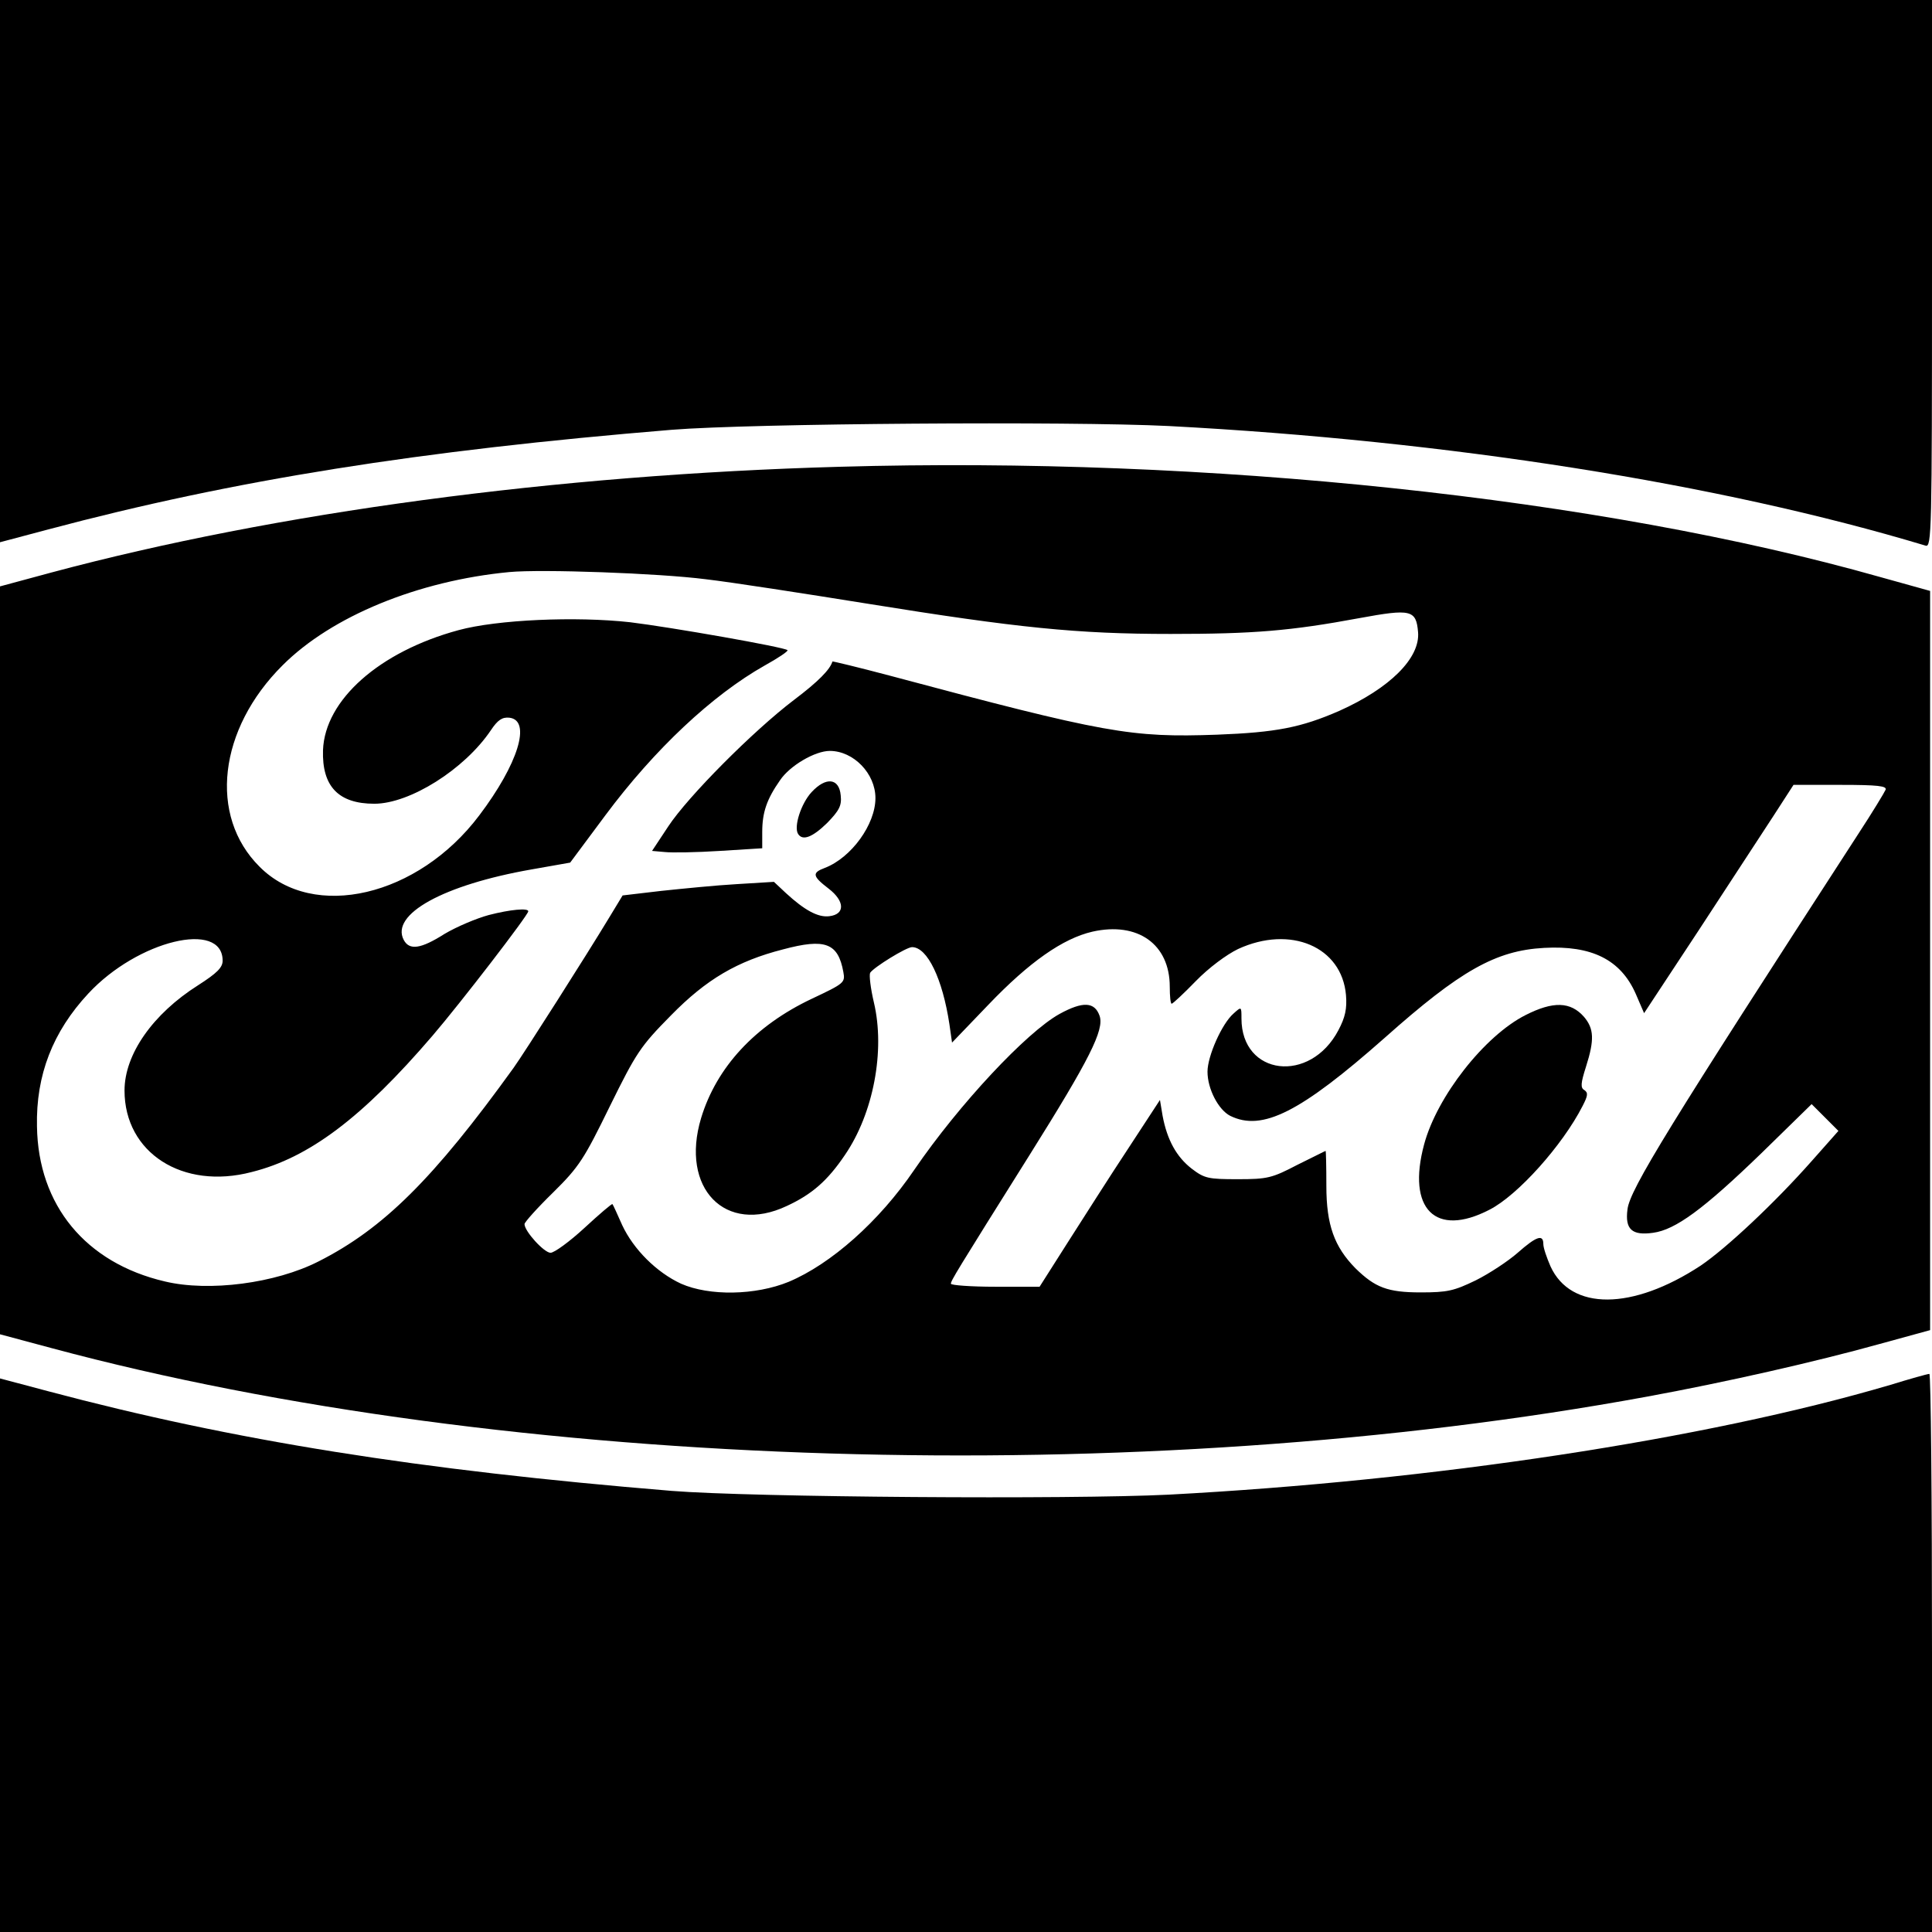 <?xml version="1.0" standalone="no"?>
<!DOCTYPE svg PUBLIC "-//W3C//DTD SVG 20010904//EN"
 "http://www.w3.org/TR/2001/REC-SVG-20010904/DTD/svg10.dtd">
<svg version="1.0" xmlns="http://www.w3.org/2000/svg"
 width="512pt" height="512pt" viewBox="0 0 512 512"
 preserveAspectRatio="xMidYMid meet">
<g transform="translate(0,512) scale(0.1,-0.1)"
fill="#000000" stroke="none">
<path d="M0 4401 l0 -718 128 34 c492 131 983 209 1652 264 212 17 1055 23
1317 10 740 -39 1458 -152 2006 -317 16 -5 17 34 17 720 l0 726 -2560 0 -2560
0 0 -719z"/>
<path d="M2225 3883 c-753 -21 -1494 -121 -2088 -280 l-137 -37 0 -991 0 -991
138 -37 c1210 -325 2880 -376 4228 -128 207 38 445 92 614 139 l135 37 0 979
0 980 -133 37 c-741 210 -1780 320 -2757 292z m-355 -298 c69 -8 262 -38 430
-65 397 -64 555 -80 802 -80 220 0 318 8 501 42 136 25 150 22 155 -37 6 -69
-75 -149 -209 -209 -101 -44 -167 -57 -324 -63 -228 -8 -293 3 -869 157 -83
22 -150 38 -150 37 -6 -21 -37 -53 -102 -102 -108 -82 -281 -256 -333 -335
l-43 -65 34 -3 c18 -2 84 -1 146 3 l112 7 0 43 c0 52 12 87 47 137 26 39 93
78 132 78 63 0 121 -60 121 -125 0 -70 -64 -158 -134 -185 -35 -13 -33 -22 10
-55 43 -33 44 -68 2 -73 -30 -4 -66 16 -115 61 l-32 30 -98 -6 c-54 -3 -144
-12 -201 -18 l-102 -12 -37 -61 c-58 -96 -224 -357 -252 -396 -212 -294 -345
-426 -517 -513 -114 -58 -290 -81 -407 -53 -210 49 -336 202 -339 411 -3 136
42 251 136 352 131 141 356 195 356 87 0 -18 -15 -33 -65 -65 -120 -76 -195
-183 -195 -279 0 -165 154 -264 337 -216 152 38 293 144 479 361 73 85 254
320 254 330 0 9 -47 5 -105 -10 -33 -9 -85 -31 -117 -50 -63 -40 -93 -44 -108
-16 -36 68 105 146 339 187 l102 18 93 125 c131 176 284 319 422 397 36 20 63
38 61 41 -8 8 -310 61 -417 74 -144 16 -352 7 -455 -21 -210 -57 -354 -185
-359 -318 -3 -96 41 -142 136 -142 94 0 239 91 309 195 18 27 30 35 49 33 59
-7 23 -123 -80 -259 -162 -215 -439 -280 -582 -136 -136 135 -109 365 61 534
130 130 359 224 601 247 85 8 395 -3 520 -19z m3127 -558 c-3 -7 -35 -60 -73
-118 -499 -770 -605 -941 -611 -994 -7 -53 12 -70 68 -62 59 8 133 62 287 211
l133 130 36 -36 35 -35 -70 -79 c-98 -111 -227 -232 -295 -278 -181 -119 -344
-120 -398 -2 -10 23 -19 49 -19 59 0 27 -18 21 -68 -23 -25 -22 -75 -55 -111
-73 -58 -28 -75 -32 -146 -32 -88 0 -121 13 -173 64 -56 57 -77 115 -77 218 0
51 -1 93 -2 93 -1 0 -34 -17 -75 -37 -67 -35 -79 -38 -158 -38 -78 0 -88 2
-122 28 -40 31 -65 76 -77 140 l-7 42 -85 -130 c-47 -71 -118 -183 -159 -247
l-75 -118 -117 0 c-65 0 -118 4 -118 8 0 8 12 28 209 342 158 252 198 331 185
368 -13 37 -44 39 -106 5 -87 -48 -266 -239 -385 -413 -93 -137 -221 -250
-333 -297 -88 -36 -210 -38 -285 -5 -65 30 -126 91 -156 155 -13 29 -24 54
-26 56 -1 2 -34 -26 -74 -63 -39 -36 -80 -66 -90 -66 -17 0 -69 57 -69 76 0 5
34 43 76 84 69 68 82 89 150 228 70 142 81 159 162 241 94 96 176 144 297 175
112 30 146 17 160 -60 5 -28 3 -30 -84 -71 -150 -71 -252 -181 -293 -316 -56
-186 64 -310 227 -233 67 31 108 67 154 135 76 111 107 277 77 404 -9 38 -13
73 -10 79 10 15 96 68 111 68 41 0 81 -85 99 -204 l7 -49 96 100 c109 114 198
176 276 194 120 27 205 -33 205 -146 0 -25 2 -45 5 -45 3 0 32 27 64 60 34 35
81 70 112 85 139 64 275 6 286 -122 3 -36 -2 -59 -20 -93 -75 -143 -257 -121
-257 31 0 32 0 32 -21 13 -31 -27 -69 -113 -69 -154 0 -46 29 -101 60 -117 85
-42 186 9 410 207 200 178 294 231 422 238 126 7 203 -31 243 -122 l22 -51
145 220 c79 121 168 257 198 303 l53 82 125 0 c99 0 123 -3 119 -13z"/>
<path d="M2151 3021 c-28 -30 -48 -92 -36 -111 12 -19 38 -9 77 29 32 33 39
46 36 73 -4 46 -39 50 -77 9z"/>
<path d="M4043 2430 c-109 -55 -235 -216 -269 -343 -46 -171 30 -247 173 -173
75 38 194 171 247 275 14 27 15 35 5 42 -11 6 -10 18 4 62 23 72 21 101 -5
132 -36 41 -82 42 -155 5z"/>
<path d="M5010 1450 c-492 -145 -1214 -254 -1913 -291 -262 -13 -1105 -7
-1317 10 -669 55 -1160 133 -1652 264 l-128 34 0 -733 0 -734 2560 0 2560 0 0
740 c0 407 -3 740 -7 739 -5 0 -51 -13 -103 -29z"/>
</g>
</svg>
